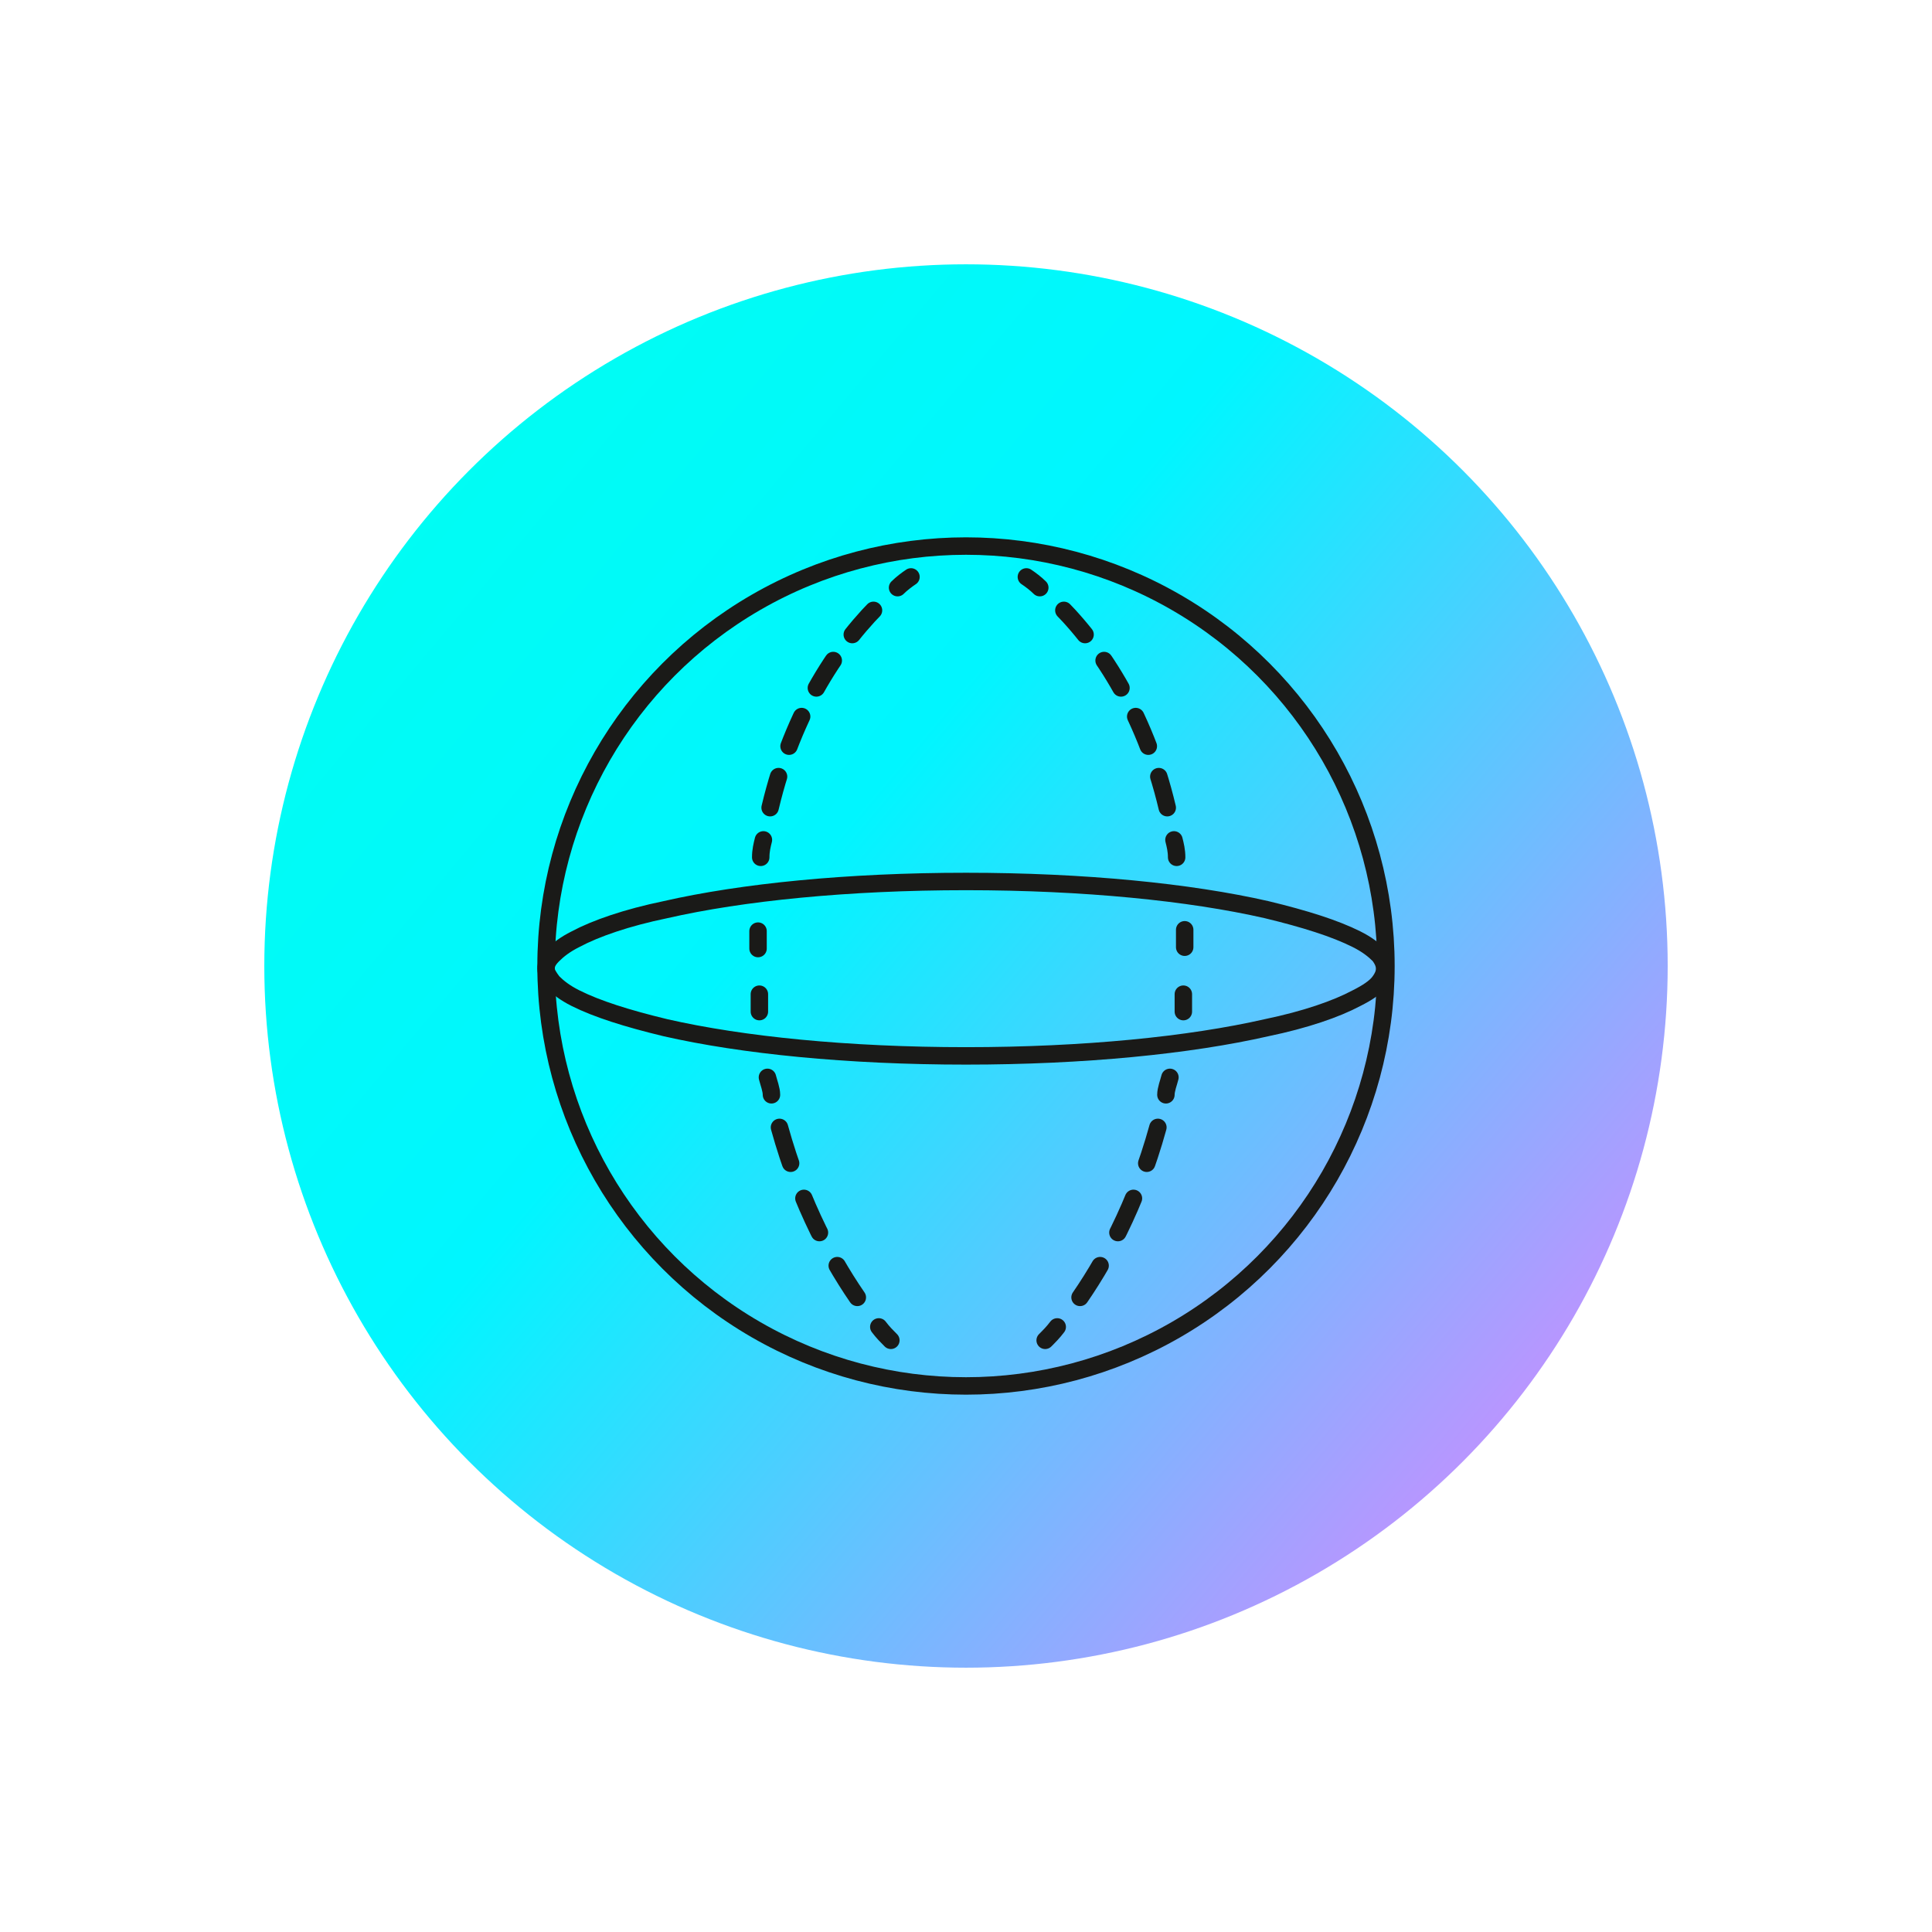 <?xml version="1.0" encoding="UTF-8"?>
<svg id="Layer_2" data-name="Layer 2" xmlns="http://www.w3.org/2000/svg" xmlns:xlink="http://www.w3.org/1999/xlink" version="1.1" viewBox="0 0 144 144">
  <defs>
    <style>
      .cls-1, .cls-2, .cls-3, .cls-4 {
        fill: none;
        stroke: #1a1a18;
        stroke-linejoin: round;
        stroke-width: 1.3px;
      }

      .cls-2 {
        stroke-dasharray: 0 0 0 0 0 0 2.8 2.8;
      }

      .cls-2, .cls-3, .cls-4 {
        stroke-linecap: round;
      }

      .cls-5 {
        fill: url(#linear-gradient);
        stroke-width: 0px;
      }

      .cls-3 {
        stroke-dasharray: 0 0 0 0 0 0 2.4 2.4;
      }
    </style>
    <linearGradient id="linear-gradient" x1="21.3" y1="115.9" x2="122.1" y2="31.3" gradientTransform="translate(0 145.3) scale(1 -1)" gradientUnits="userSpaceOnUse">
      <stop offset="0" stop-color="#00fff0"/>
      <stop offset=".4" stop-color="#00f6ff"/>
      <stop offset=".9" stop-color="#b896ff"/>
    </linearGradient>
  </defs>
  <g id="Layer_1-2" data-name="Layer 1-2">
    <circle class="cls-5" cx="72" cy="72" r="52.3"/>
    <circle class="cls-1" cx="72" cy="72" r="31.3"/>
    <path class="cls-1" d="M103.2,72.2c0,.3-.1.6-.4,1-.3.4-.9.8-1.7,1.2-1.5.8-3.8,1.6-6.7,2.2-5.7,1.3-13.6,2.1-22.4,2.1s-16.7-.8-22.4-2.1c-2.9-.7-5.1-1.4-6.7-2.2-.8-.4-1.3-.8-1.7-1.2-.3-.4-.5-.7-.5-1s.1-.6.5-1c.4-.4.9-.8,1.7-1.2,1.5-.8,3.8-1.6,6.7-2.2,5.7-1.3,13.6-2.1,22.4-2.1s16.7.8,22.4,2.1c2.9.7,5.1,1.4,6.7,2.2.8.4,1.3.8,1.7,1.2.3.4.4.7.4,1Z"/>
    <path class="cls-4" d="M88.3,69.3c0,.4,0,.9,0,1.3"/>
    <path class="cls-4" d="M88.2,74.1c0,.5,0,1,0,1.3"/>
    <path class="cls-4" d="M77.9,99.9c.3-.3.6-.6.9-1"/>
    <path class="cls-2" d="M80.5,96.7c2.2-3.2,4.6-7.8,6.1-13.8"/>
    <path class="cls-4" d="M86.9,81.6c0-.4.2-.9.3-1.3"/>
    <path class="cls-4" d="M87.7,63.9c0-.5-.1-.9-.2-1.3"/>
    <path class="cls-3" d="M87,60.2c-1.7-7.2-5.2-12.4-8.6-15.6"/>
    <path class="cls-4" d="M77.5,43.8c-.3-.3-.7-.6-1-.8"/>
    <path class="cls-4" d="M56.5,69.4c0,.4,0,.9,0,1.3"/>
    <path class="cls-4" d="M56.6,74.1c0,.5,0,.9,0,1.3"/>
    <path class="cls-4" d="M66.4,99.9c-.3-.3-.6-.6-.9-1"/>
    <path class="cls-2" d="M63.9,96.7c-2.2-3.2-4.6-7.8-6.1-13.8"/>
    <path class="cls-4" d="M57.5,81.6c0-.4-.2-.9-.3-1.3"/>
    <path class="cls-4" d="M56.7,63.9c0-.5.1-.9.2-1.3"/>
    <path class="cls-3" d="M57.4,60.2c1.7-7.2,5.2-12.4,8.6-15.6"/>
    <path class="cls-4" d="M66.9,43.8c.3-.3.7-.6,1-.8"/>
  </g>
</svg>